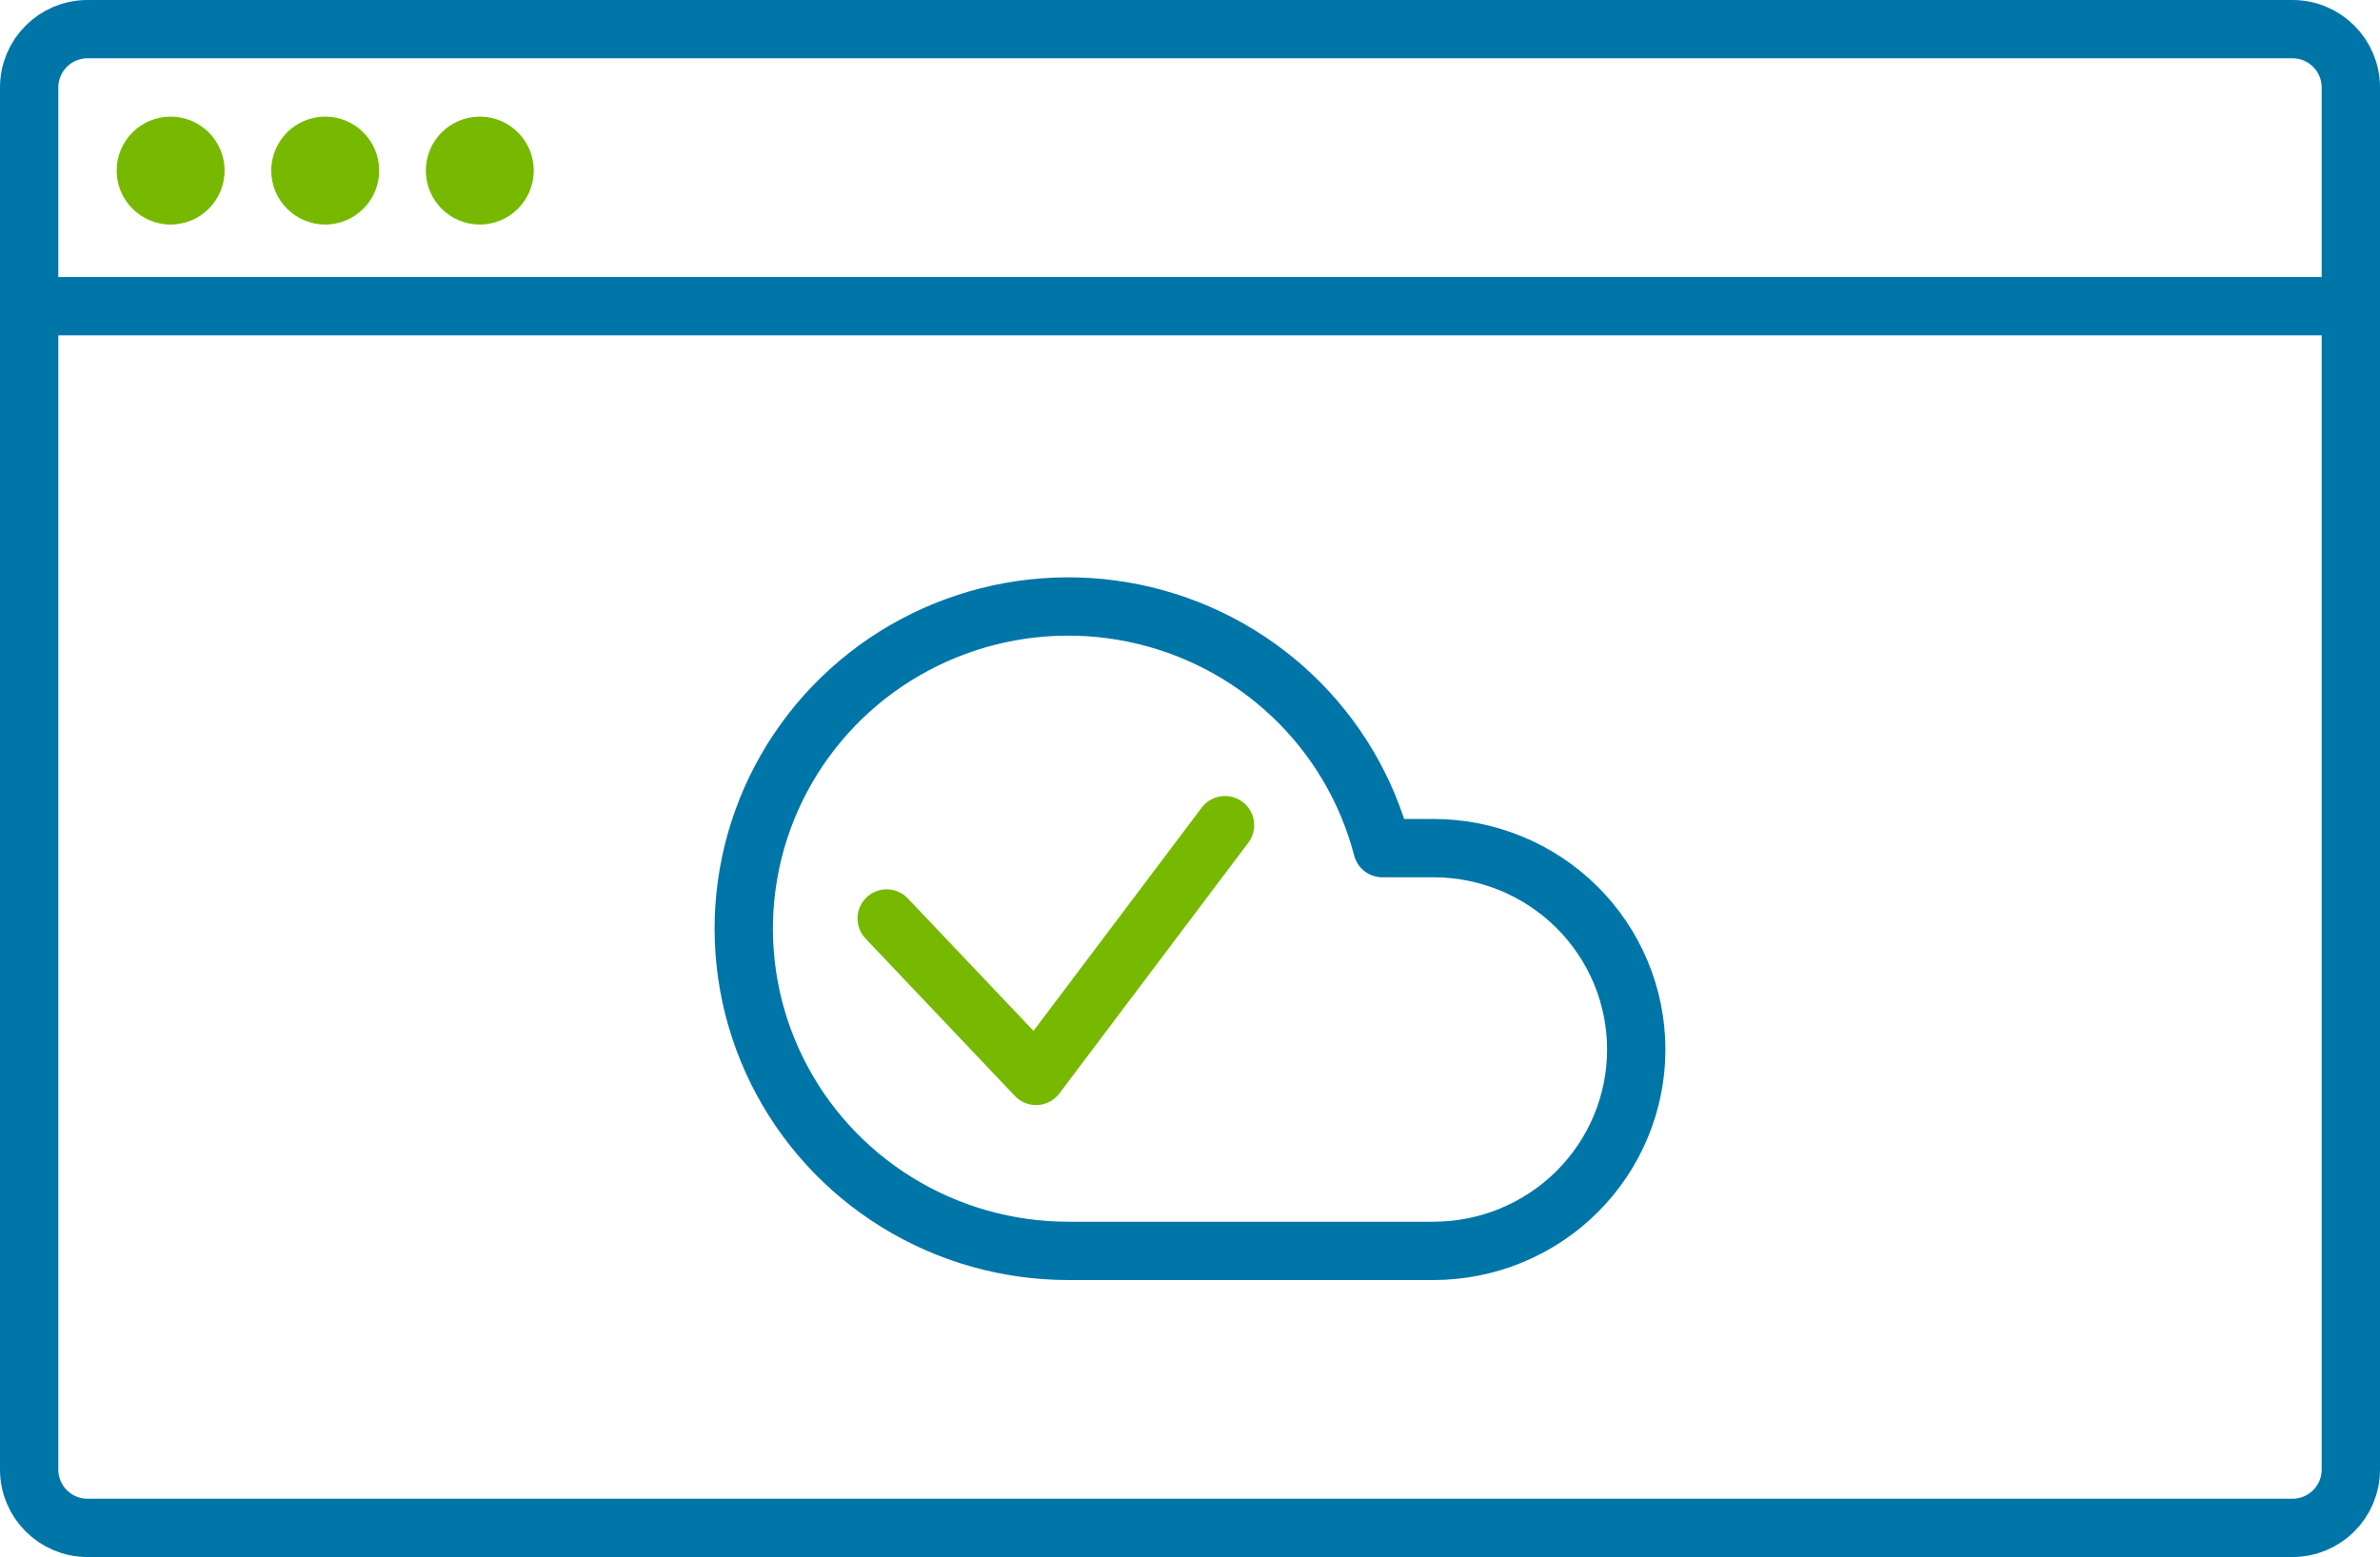 <?xml version="1.0" encoding="UTF-8"?>
<svg xmlns="http://www.w3.org/2000/svg" width="816" height="534" viewBox="0 0 816 534" fill="none">
  <path d="M304 315L355.221 369L420 283" stroke="#76B900" stroke-width="20" stroke-linecap="round" stroke-linejoin="round"></path>
  <path d="M491.473 290.875H473.953C468.75 270.861 458.001 252.697 442.925 238.448C427.849 224.199 409.053 214.437 388.67 210.269C368.288 206.102 347.138 207.697 327.622 214.873C308.107 222.049 291.009 234.519 278.272 250.865C265.535 267.212 257.669 286.779 255.568 307.344C253.468 327.909 257.216 348.648 266.388 367.202C275.559 385.757 289.787 401.384 307.453 412.308C325.119 423.233 345.516 429.015 366.326 429H491.473C509.913 429 527.597 421.724 540.636 408.772C553.675 395.82 561 378.254 561 359.937C561 341.621 553.675 324.055 540.636 311.103C527.597 298.151 509.913 290.875 491.473 290.875Z" stroke="#0076A8" stroke-width="20" stroke-linecap="round" stroke-linejoin="round"></path>
  <path d="M30 10H761.095H786C797.046 10 806 18.954 806 30V504C806 515.046 797.046 524 786 524H30C18.954 524 10 515.046 10 504V30C10 18.954 18.954 10 30 10Z" stroke="#0076A8" stroke-width="20" stroke-linecap="round" stroke-linejoin="round"></path>
  <path d="M12 105H806" stroke="#0076A8" stroke-width="20" stroke-linecap="round" stroke-linejoin="round"></path>
  <circle cx="58.5" cy="58.5" r="18.5" fill="#76B900"></circle>
  <circle cx="111.5" cy="58.5" r="18.5" fill="#76B900"></circle>
  <circle cx="164.5" cy="58.5" r="18.5" fill="#76B900"></circle>
</svg>
